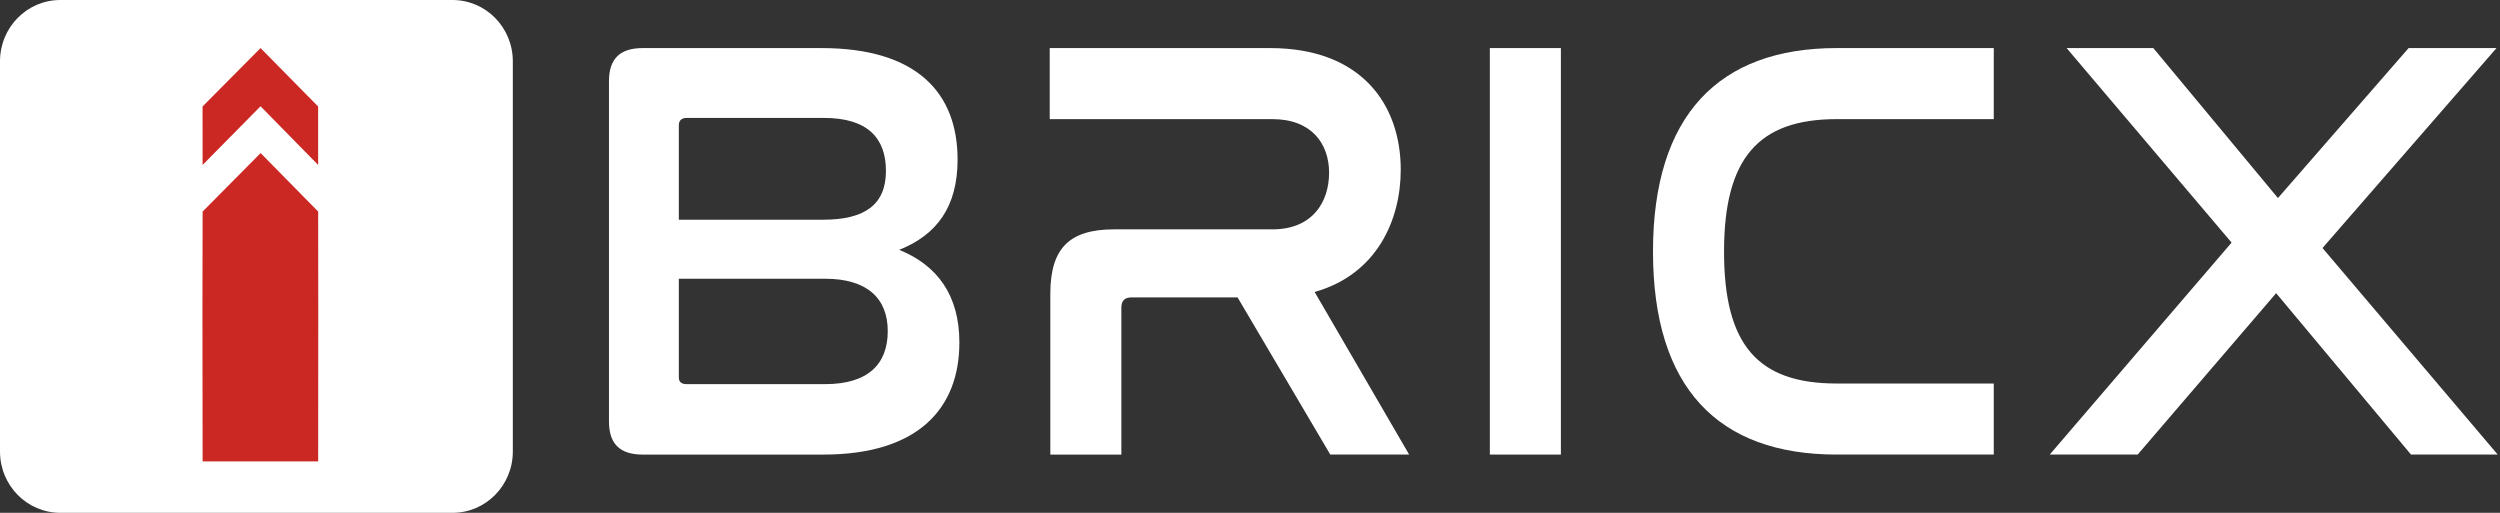 <svg width="156" height="32" viewBox="0 0 156 32" fill="none" xmlns="http://www.w3.org/2000/svg">
<rect x="0" y="0" width="156" height="32" fill="#333333" stroke="none"/>
<path d="M28.236 0H3.764C1.685 0 0 1.711 0 3.823V28.177C0 30.289 1.685 32 3.764 32H28.236C30.315 32 32 30.289 32 28.177V3.823C32 1.711 30.315 0 28.236 0Z" fill="white"/>
<path d="M51.263 3C57.236 3 59.753 5.819 59.753 9.952C59.753 12.883 58.476 14.649 56.109 15.589C58.514 16.566 59.865 18.445 59.865 21.376C59.865 25.435 57.349 28.366 51.375 28.366H40.104C38.676 28.366 38 27.689 38 26.3V5.066C38 3.676 38.676 3 40.104 3H51.263ZM42.359 13.71H51.376C54.006 13.71 55.283 12.733 55.283 10.665C55.283 8.598 54.118 7.358 51.413 7.358H42.848C42.547 7.358 42.359 7.509 42.359 7.809V13.709V13.71ZM42.359 23.556C42.359 23.856 42.547 23.97 42.848 23.97H51.489C54.157 23.97 55.396 22.73 55.396 20.662C55.396 18.595 54.082 17.393 51.489 17.393H42.359V23.556Z" fill="white"/>
<path d="M79.253 3C84.964 3 87.406 6.532 87.406 10.591C87.406 13.747 85.903 17.129 82.033 18.219L87.931 28.365H83.01L77.224 18.558H70.612C70.199 18.558 69.973 18.746 69.973 19.197V28.366H65.54V18.333C65.54 15.477 66.743 14.312 69.522 14.312H79.403C81.92 14.312 82.935 12.583 82.935 10.779C82.935 8.974 81.846 7.434 79.403 7.434H65.503V3H79.254H79.253Z" fill="white"/>
<path d="M97.399 3V28.365H92.966V3H97.399Z" fill="white"/>
<path d="M124.411 3V7.434H114.606C109.722 7.434 107.58 9.877 107.58 15.701C107.58 21.526 109.685 23.931 114.606 23.931H124.411V28.365H114.606C107.205 28.365 103.147 24.194 103.147 15.701C103.147 7.208 107.243 3 114.606 3H124.411Z" fill="white"/>
<path d="M134.367 3L142.144 12.358L150.297 3H155.782L144.924 15.476L155.857 28.365H150.447L142.031 18.294L133.39 28.365H127.904L139.251 15.138L128.957 3H134.367Z" fill="white"/>
<path d="M16.258 3L12.639 6.645L12.64 7.14L12.642 10.293L16.258 6.631L19.853 10.293L19.851 6.645L16.258 3Z" fill="#CB2823"/>
<path d="M19.86 19.502L19.854 13.202L16.262 9.552L12.643 13.202L12.632 19.515L12.643 28.793H19.854L19.86 19.502Z" fill="#CB2823"/>
</svg>
